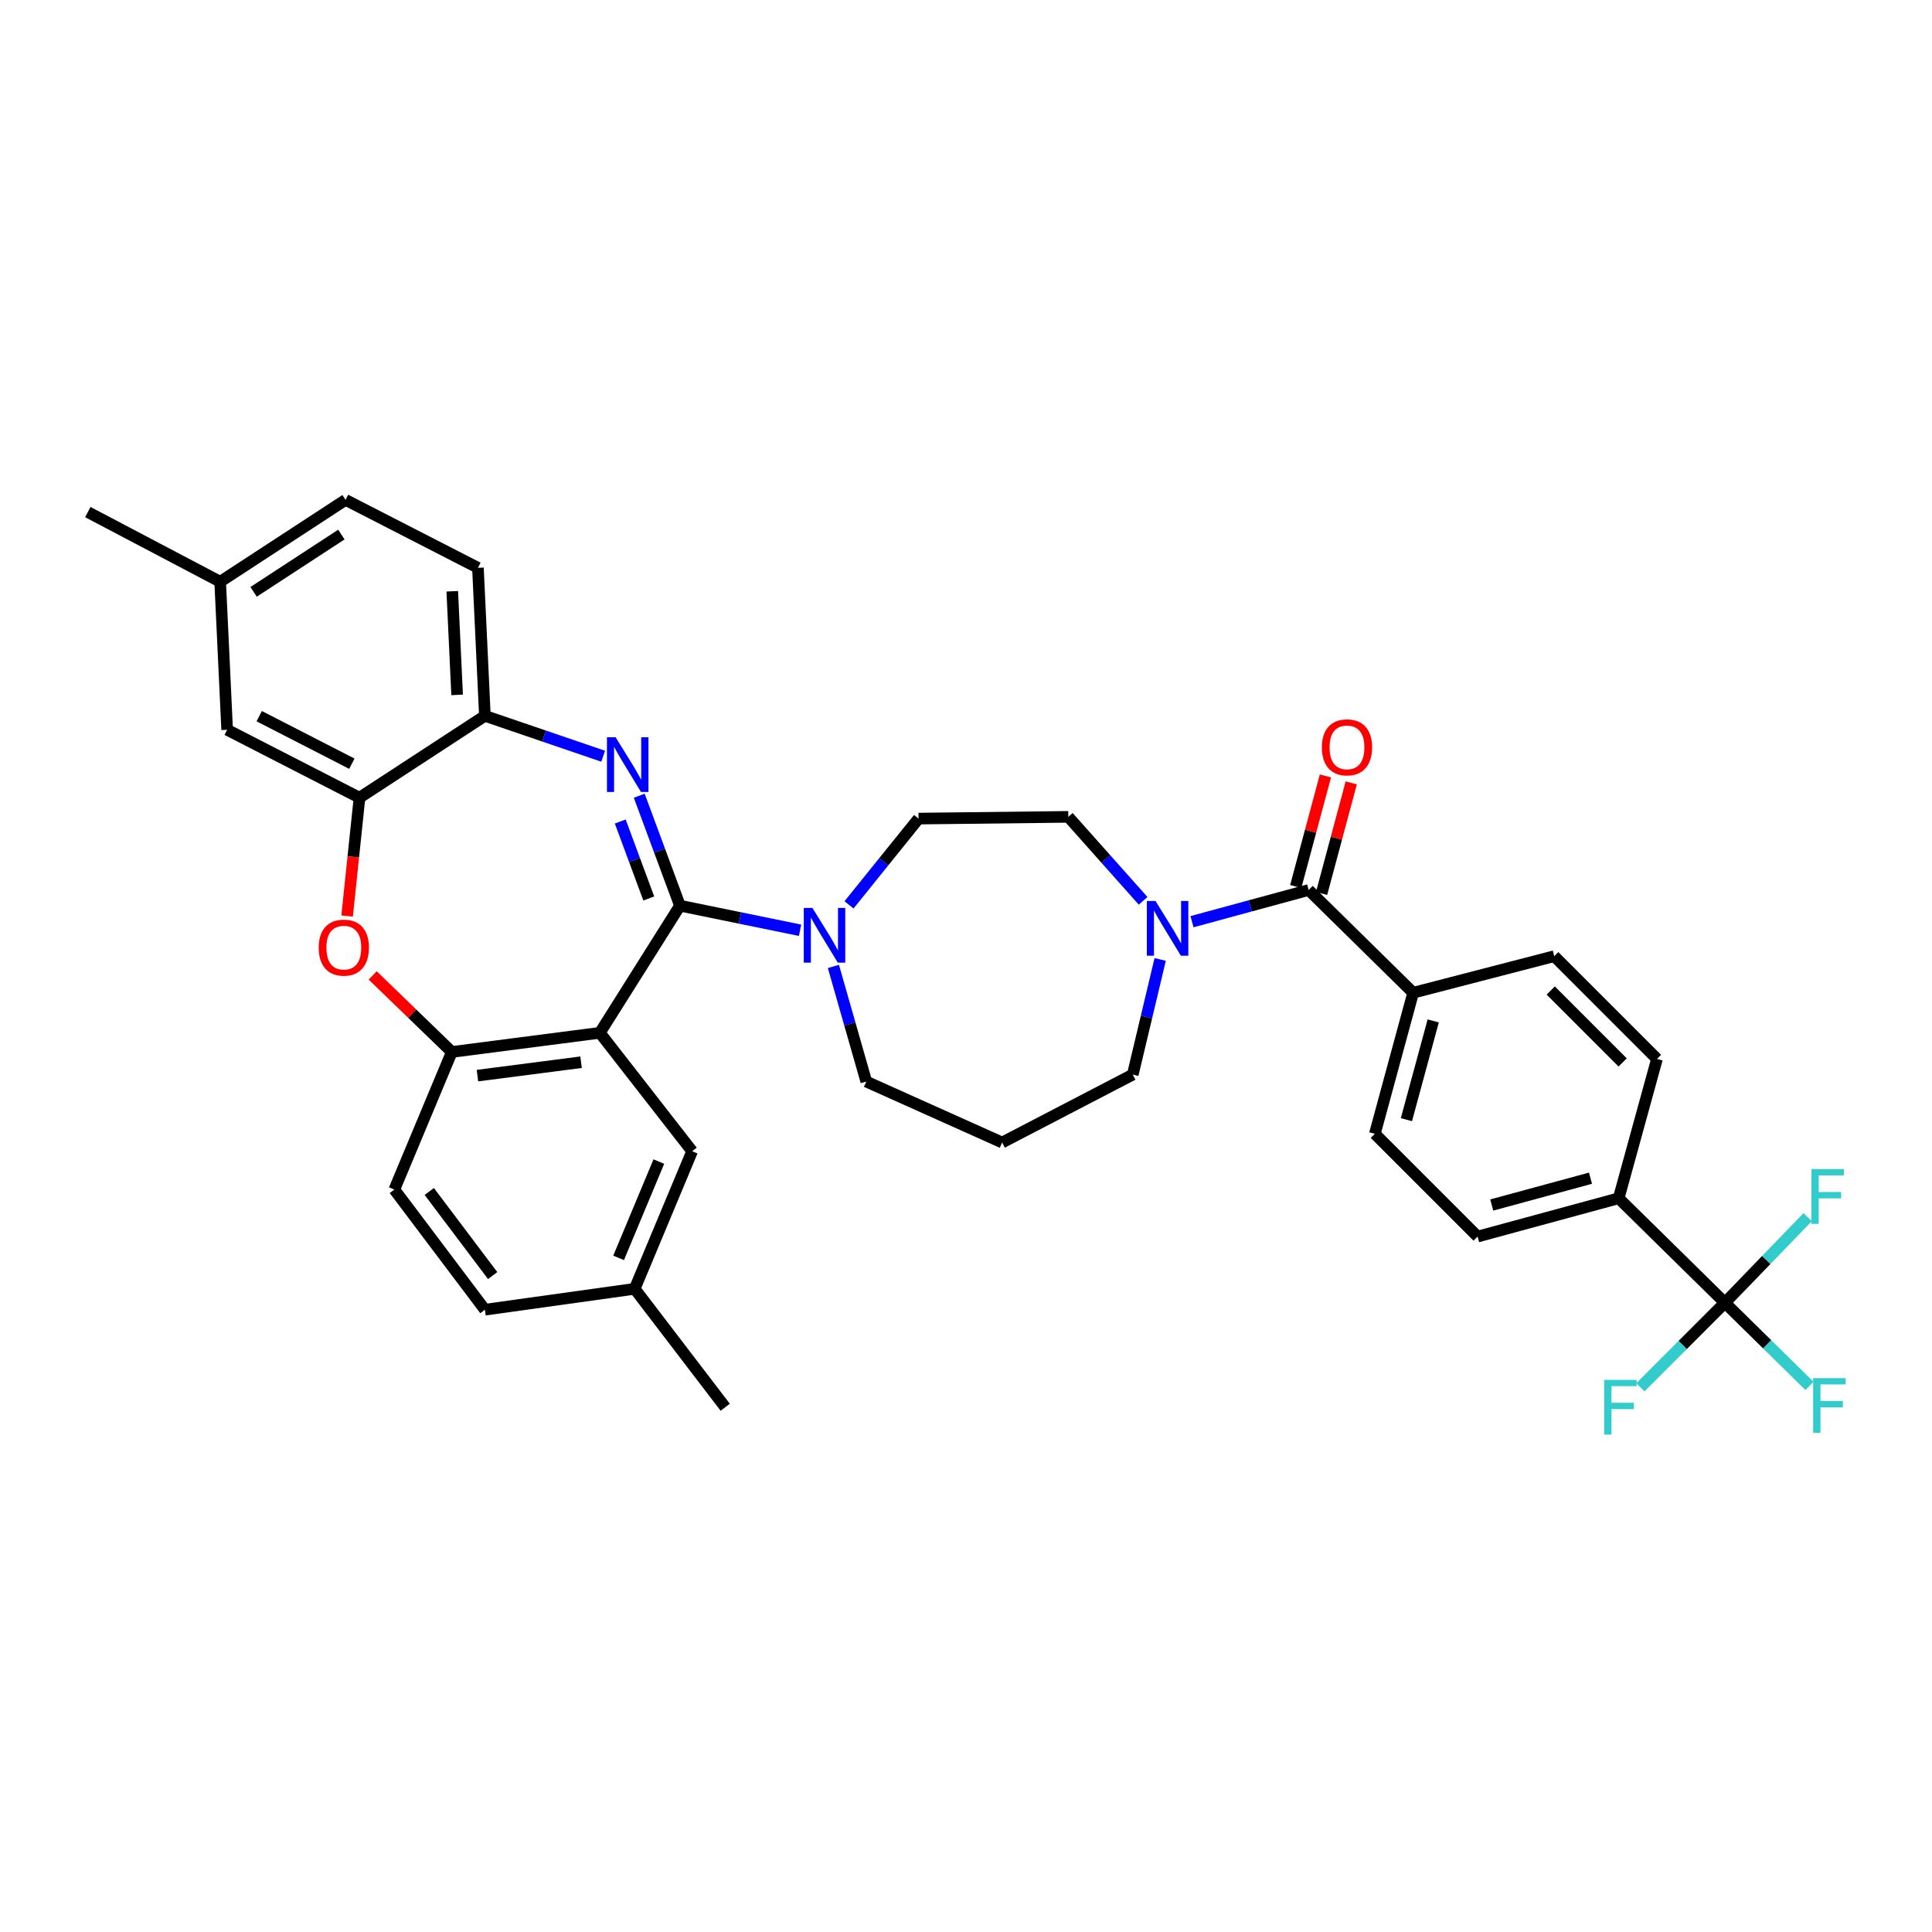 <?xml version='1.0' encoding='iso-8859-1'?>
<svg version='1.1' baseProfile='full'
              xmlns='http://www.w3.org/2000/svg'
                      xmlns:rdkit='http://www.rdkit.org/xml'
                      xmlns:xlink='http://www.w3.org/1999/xlink'
                  xml:space='preserve'
width='1000px' height='1000px' viewBox='0 0 1000 1000'>
<!-- END OF HEADER -->
<rect style='opacity:1.0;fill:#FFFFFF;stroke:none' width='1000' height='1000' x='0' y='0'> </rect>
<path class='bond-0' d='M 892.805,674.305 L 837.819,620.219' style='fill:none;fill-rule:evenodd;stroke:#000000;stroke-width:6px;stroke-linecap:butt;stroke-linejoin:miter;stroke-opacity:1' />
<path class='bond-1' d='M 892.805,674.305 L 914.69,695.823' style='fill:none;fill-rule:evenodd;stroke:#000000;stroke-width:6px;stroke-linecap:butt;stroke-linejoin:miter;stroke-opacity:1' />
<path class='bond-1' d='M 914.69,695.823 L 936.575,717.341' style='fill:none;fill-rule:evenodd;stroke:#33CCCC;stroke-width:6px;stroke-linecap:butt;stroke-linejoin:miter;stroke-opacity:1' />
<path class='bond-2' d='M 892.805,674.305 L 914.232,652.15' style='fill:none;fill-rule:evenodd;stroke:#000000;stroke-width:6px;stroke-linecap:butt;stroke-linejoin:miter;stroke-opacity:1' />
<path class='bond-2' d='M 914.232,652.15 L 935.659,629.995' style='fill:none;fill-rule:evenodd;stroke:#33CCCC;stroke-width:6px;stroke-linecap:butt;stroke-linejoin:miter;stroke-opacity:1' />
<path class='bond-3' d='M 892.805,674.305 L 870.928,696.182' style='fill:none;fill-rule:evenodd;stroke:#000000;stroke-width:6px;stroke-linecap:butt;stroke-linejoin:miter;stroke-opacity:1' />
<path class='bond-3' d='M 870.928,696.182 L 849.051,718.059' style='fill:none;fill-rule:evenodd;stroke:#33CCCC;stroke-width:6px;stroke-linecap:butt;stroke-linejoin:miter;stroke-opacity:1' />
<path class='bond-4' d='M 600.51,496.602 L 593.414,526.406' style='fill:none;fill-rule:evenodd;stroke:#0000FF;stroke-width:6px;stroke-linecap:butt;stroke-linejoin:miter;stroke-opacity:1' />
<path class='bond-4' d='M 593.414,526.406 L 586.317,556.211' style='fill:none;fill-rule:evenodd;stroke:#000000;stroke-width:6px;stroke-linecap:butt;stroke-linejoin:miter;stroke-opacity:1' />
<path class='bond-5' d='M 616.977,477.065 L 647.169,468.862' style='fill:none;fill-rule:evenodd;stroke:#0000FF;stroke-width:6px;stroke-linecap:butt;stroke-linejoin:miter;stroke-opacity:1' />
<path class='bond-5' d='M 647.169,468.862 L 677.36,460.66' style='fill:none;fill-rule:evenodd;stroke:#000000;stroke-width:6px;stroke-linecap:butt;stroke-linejoin:miter;stroke-opacity:1' />
<path class='bond-6' d='M 591.674,466.268 L 572.32,444.535' style='fill:none;fill-rule:evenodd;stroke:#0000FF;stroke-width:6px;stroke-linecap:butt;stroke-linejoin:miter;stroke-opacity:1' />
<path class='bond-6' d='M 572.32,444.535 L 552.967,422.803' style='fill:none;fill-rule:evenodd;stroke:#000000;stroke-width:6px;stroke-linecap:butt;stroke-linejoin:miter;stroke-opacity:1' />
<path class='bond-7' d='M 684.046,462.454 L 691.727,433.834' style='fill:none;fill-rule:evenodd;stroke:#000000;stroke-width:6px;stroke-linecap:butt;stroke-linejoin:miter;stroke-opacity:1' />
<path class='bond-7' d='M 691.727,433.834 L 699.408,405.213' style='fill:none;fill-rule:evenodd;stroke:#FF0000;stroke-width:6px;stroke-linecap:butt;stroke-linejoin:miter;stroke-opacity:1' />
<path class='bond-7' d='M 670.675,458.866 L 678.355,430.245' style='fill:none;fill-rule:evenodd;stroke:#000000;stroke-width:6px;stroke-linecap:butt;stroke-linejoin:miter;stroke-opacity:1' />
<path class='bond-7' d='M 678.355,430.245 L 686.036,401.624' style='fill:none;fill-rule:evenodd;stroke:#FF0000;stroke-width:6px;stroke-linecap:butt;stroke-linejoin:miter;stroke-opacity:1' />
<path class='bond-8' d='M 677.36,460.66 L 731.446,513.846' style='fill:none;fill-rule:evenodd;stroke:#000000;stroke-width:6px;stroke-linecap:butt;stroke-linejoin:miter;stroke-opacity:1' />
<path class='bond-9' d='M 837.819,620.219 L 764.804,640.048' style='fill:none;fill-rule:evenodd;stroke:#000000;stroke-width:6px;stroke-linecap:butt;stroke-linejoin:miter;stroke-opacity:1' />
<path class='bond-9' d='M 823.239,609.833 L 772.128,623.713' style='fill:none;fill-rule:evenodd;stroke:#000000;stroke-width:6px;stroke-linecap:butt;stroke-linejoin:miter;stroke-opacity:1' />
<path class='bond-10' d='M 837.819,620.219 L 857.648,548.104' style='fill:none;fill-rule:evenodd;stroke:#000000;stroke-width:6px;stroke-linecap:butt;stroke-linejoin:miter;stroke-opacity:1' />
<path class='bond-11' d='M 731.446,513.846 L 804.469,494.918' style='fill:none;fill-rule:evenodd;stroke:#000000;stroke-width:6px;stroke-linecap:butt;stroke-linejoin:miter;stroke-opacity:1' />
<path class='bond-12' d='M 731.446,513.846 L 711.618,586.861' style='fill:none;fill-rule:evenodd;stroke:#000000;stroke-width:6px;stroke-linecap:butt;stroke-linejoin:miter;stroke-opacity:1' />
<path class='bond-12' d='M 741.833,528.427 L 727.953,579.537' style='fill:none;fill-rule:evenodd;stroke:#000000;stroke-width:6px;stroke-linecap:butt;stroke-linejoin:miter;stroke-opacity:1' />
<path class='bond-13' d='M 178.863,258.737 L 113.962,301.109' style='fill:none;fill-rule:evenodd;stroke:#000000;stroke-width:6px;stroke-linecap:butt;stroke-linejoin:miter;stroke-opacity:1' />
<path class='bond-13' d='M 176.696,276.685 L 131.266,306.346' style='fill:none;fill-rule:evenodd;stroke:#000000;stroke-width:6px;stroke-linecap:butt;stroke-linejoin:miter;stroke-opacity:1' />
<path class='bond-14' d='M 178.863,258.737 L 247.378,293.894' style='fill:none;fill-rule:evenodd;stroke:#000000;stroke-width:6px;stroke-linecap:butt;stroke-linejoin:miter;stroke-opacity:1' />
<path class='bond-15' d='M 113.962,301.109 L 45.455,265.051' style='fill:none;fill-rule:evenodd;stroke:#000000;stroke-width:6px;stroke-linecap:butt;stroke-linejoin:miter;stroke-opacity:1' />
<path class='bond-16' d='M 113.962,301.109 L 117.569,377.731' style='fill:none;fill-rule:evenodd;stroke:#000000;stroke-width:6px;stroke-linecap:butt;stroke-linejoin:miter;stroke-opacity:1' />
<path class='bond-17' d='M 117.569,377.731 L 186.077,412.889' style='fill:none;fill-rule:evenodd;stroke:#000000;stroke-width:6px;stroke-linecap:butt;stroke-linejoin:miter;stroke-opacity:1' />
<path class='bond-17' d='M 134.167,370.687 L 182.122,395.298' style='fill:none;fill-rule:evenodd;stroke:#000000;stroke-width:6px;stroke-linecap:butt;stroke-linejoin:miter;stroke-opacity:1' />
<path class='bond-18' d='M 247.378,293.894 L 250.978,370.516' style='fill:none;fill-rule:evenodd;stroke:#000000;stroke-width:6px;stroke-linecap:butt;stroke-linejoin:miter;stroke-opacity:1' />
<path class='bond-18' d='M 234.089,306.037 L 236.608,359.673' style='fill:none;fill-rule:evenodd;stroke:#000000;stroke-width:6px;stroke-linecap:butt;stroke-linejoin:miter;stroke-opacity:1' />
<path class='bond-19' d='M 186.077,412.889 L 250.978,370.516' style='fill:none;fill-rule:evenodd;stroke:#000000;stroke-width:6px;stroke-linecap:butt;stroke-linejoin:miter;stroke-opacity:1' />
<path class='bond-20' d='M 186.077,412.889 L 182.871,443.515' style='fill:none;fill-rule:evenodd;stroke:#000000;stroke-width:6px;stroke-linecap:butt;stroke-linejoin:miter;stroke-opacity:1' />
<path class='bond-20' d='M 182.871,443.515 L 179.666,474.142' style='fill:none;fill-rule:evenodd;stroke:#FF0000;stroke-width:6px;stroke-linecap:butt;stroke-linejoin:miter;stroke-opacity:1' />
<path class='bond-21' d='M 250.978,370.516 L 281.592,380.971' style='fill:none;fill-rule:evenodd;stroke:#000000;stroke-width:6px;stroke-linecap:butt;stroke-linejoin:miter;stroke-opacity:1' />
<path class='bond-21' d='M 281.592,380.971 L 312.207,391.425' style='fill:none;fill-rule:evenodd;stroke:#0000FF;stroke-width:6px;stroke-linecap:butt;stroke-linejoin:miter;stroke-opacity:1' />
<path class='bond-22' d='M 330.865,411.866 L 341.404,440.32' style='fill:none;fill-rule:evenodd;stroke:#0000FF;stroke-width:6px;stroke-linecap:butt;stroke-linejoin:miter;stroke-opacity:1' />
<path class='bond-22' d='M 341.404,440.32 L 351.943,468.775' style='fill:none;fill-rule:evenodd;stroke:#000000;stroke-width:6px;stroke-linecap:butt;stroke-linejoin:miter;stroke-opacity:1' />
<path class='bond-22' d='M 321.044,425.211 L 328.422,445.129' style='fill:none;fill-rule:evenodd;stroke:#0000FF;stroke-width:6px;stroke-linecap:butt;stroke-linejoin:miter;stroke-opacity:1' />
<path class='bond-22' d='M 328.422,445.129 L 335.799,465.047' style='fill:none;fill-rule:evenodd;stroke:#000000;stroke-width:6px;stroke-linecap:butt;stroke-linejoin:miter;stroke-opacity:1' />
<path class='bond-23' d='M 192.907,504.872 L 213.382,524.684' style='fill:none;fill-rule:evenodd;stroke:#FF0000;stroke-width:6px;stroke-linecap:butt;stroke-linejoin:miter;stroke-opacity:1' />
<path class='bond-23' d='M 213.382,524.684 L 233.856,544.497' style='fill:none;fill-rule:evenodd;stroke:#000000;stroke-width:6px;stroke-linecap:butt;stroke-linejoin:miter;stroke-opacity:1' />
<path class='bond-24' d='M 351.943,468.775 L 310.479,534.583' style='fill:none;fill-rule:evenodd;stroke:#000000;stroke-width:6px;stroke-linecap:butt;stroke-linejoin:miter;stroke-opacity:1' />
<path class='bond-25' d='M 351.943,468.775 L 383.03,475.14' style='fill:none;fill-rule:evenodd;stroke:#000000;stroke-width:6px;stroke-linecap:butt;stroke-linejoin:miter;stroke-opacity:1' />
<path class='bond-25' d='M 383.03,475.14 L 414.116,481.506' style='fill:none;fill-rule:evenodd;stroke:#0000FF;stroke-width:6px;stroke-linecap:butt;stroke-linejoin:miter;stroke-opacity:1' />
<path class='bond-26' d='M 310.479,534.583 L 233.856,544.497' style='fill:none;fill-rule:evenodd;stroke:#000000;stroke-width:6px;stroke-linecap:butt;stroke-linejoin:miter;stroke-opacity:1' />
<path class='bond-26' d='M 300.762,549.8 L 247.126,556.74' style='fill:none;fill-rule:evenodd;stroke:#000000;stroke-width:6px;stroke-linecap:butt;stroke-linejoin:miter;stroke-opacity:1' />
<path class='bond-27' d='M 310.479,534.583 L 358.25,595.876' style='fill:none;fill-rule:evenodd;stroke:#000000;stroke-width:6px;stroke-linecap:butt;stroke-linejoin:miter;stroke-opacity:1' />
<path class='bond-28' d='M 233.856,544.497 L 204.106,615.712' style='fill:none;fill-rule:evenodd;stroke:#000000;stroke-width:6px;stroke-linecap:butt;stroke-linejoin:miter;stroke-opacity:1' />
<path class='bond-29' d='M 204.106,615.712 L 250.978,677.905' style='fill:none;fill-rule:evenodd;stroke:#000000;stroke-width:6px;stroke-linecap:butt;stroke-linejoin:miter;stroke-opacity:1' />
<path class='bond-29' d='M 222.193,616.708 L 255.003,660.243' style='fill:none;fill-rule:evenodd;stroke:#000000;stroke-width:6px;stroke-linecap:butt;stroke-linejoin:miter;stroke-opacity:1' />
<path class='bond-30' d='M 250.978,677.905 L 328.507,667.091' style='fill:none;fill-rule:evenodd;stroke:#000000;stroke-width:6px;stroke-linecap:butt;stroke-linejoin:miter;stroke-opacity:1' />
<path class='bond-31' d='M 328.507,667.091 L 375.379,728.391' style='fill:none;fill-rule:evenodd;stroke:#000000;stroke-width:6px;stroke-linecap:butt;stroke-linejoin:miter;stroke-opacity:1' />
<path class='bond-32' d='M 328.507,667.091 L 358.25,595.876' style='fill:none;fill-rule:evenodd;stroke:#000000;stroke-width:6px;stroke-linecap:butt;stroke-linejoin:miter;stroke-opacity:1' />
<path class='bond-32' d='M 320.194,651.073 L 341.013,601.222' style='fill:none;fill-rule:evenodd;stroke:#000000;stroke-width:6px;stroke-linecap:butt;stroke-linejoin:miter;stroke-opacity:1' />
<path class='bond-33' d='M 439.445,468.363 L 457.441,446.033' style='fill:none;fill-rule:evenodd;stroke:#0000FF;stroke-width:6px;stroke-linecap:butt;stroke-linejoin:miter;stroke-opacity:1' />
<path class='bond-33' d='M 457.441,446.033 L 475.437,423.703' style='fill:none;fill-rule:evenodd;stroke:#000000;stroke-width:6px;stroke-linecap:butt;stroke-linejoin:miter;stroke-opacity:1' />
<path class='bond-34' d='M 431.372,500.225 L 439.883,530.021' style='fill:none;fill-rule:evenodd;stroke:#0000FF;stroke-width:6px;stroke-linecap:butt;stroke-linejoin:miter;stroke-opacity:1' />
<path class='bond-34' d='M 439.883,530.021 L 448.394,559.818' style='fill:none;fill-rule:evenodd;stroke:#000000;stroke-width:6px;stroke-linecap:butt;stroke-linejoin:miter;stroke-opacity:1' />
<path class='bond-35' d='M 518.709,591.368 L 448.394,559.818' style='fill:none;fill-rule:evenodd;stroke:#000000;stroke-width:6px;stroke-linecap:butt;stroke-linejoin:miter;stroke-opacity:1' />
<path class='bond-36' d='M 518.709,591.368 L 586.317,556.211' style='fill:none;fill-rule:evenodd;stroke:#000000;stroke-width:6px;stroke-linecap:butt;stroke-linejoin:miter;stroke-opacity:1' />
<path class='bond-37' d='M 475.437,423.703 L 552.967,422.803' style='fill:none;fill-rule:evenodd;stroke:#000000;stroke-width:6px;stroke-linecap:butt;stroke-linejoin:miter;stroke-opacity:1' />
<path class='bond-38' d='M 764.804,640.048 L 711.618,586.861' style='fill:none;fill-rule:evenodd;stroke:#000000;stroke-width:6px;stroke-linecap:butt;stroke-linejoin:miter;stroke-opacity:1' />
<path class='bond-39' d='M 857.648,548.104 L 804.469,494.918' style='fill:none;fill-rule:evenodd;stroke:#000000;stroke-width:6px;stroke-linecap:butt;stroke-linejoin:miter;stroke-opacity:1' />
<path class='bond-39' d='M 839.881,549.915 L 802.656,512.685' style='fill:none;fill-rule:evenodd;stroke:#000000;stroke-width:6px;stroke-linecap:butt;stroke-linejoin:miter;stroke-opacity:1' />
<path  class='atom-1' d='M 598.085 466.336
L 607.365 481.336
Q 608.285 482.816, 609.765 485.496
Q 611.245 488.176, 611.325 488.336
L 611.325 466.336
L 615.085 466.336
L 615.085 494.656
L 611.205 494.656
L 601.245 478.256
Q 600.085 476.336, 598.845 474.136
Q 597.645 471.936, 597.285 471.256
L 597.285 494.656
L 593.605 494.656
L 593.605 466.336
L 598.085 466.336
' fill='#0000FF'/>
<path  class='atom-3' d='M 684.197 386.825
Q 684.197 380.025, 687.557 376.225
Q 690.917 372.425, 697.197 372.425
Q 703.477 372.425, 706.837 376.225
Q 710.197 380.025, 710.197 386.825
Q 710.197 393.705, 706.797 397.625
Q 703.397 401.505, 697.197 401.505
Q 690.957 401.505, 687.557 397.625
Q 684.197 393.745, 684.197 386.825
M 697.197 398.305
Q 701.517 398.305, 703.837 395.425
Q 706.197 392.505, 706.197 386.825
Q 706.197 381.265, 703.837 378.465
Q 701.517 375.625, 697.197 375.625
Q 692.877 375.625, 690.517 378.425
Q 688.197 381.225, 688.197 386.825
Q 688.197 392.545, 690.517 395.425
Q 692.877 398.305, 697.197 398.305
' fill='#FF0000'/>
<path  class='atom-12' d='M 318.64 381.6
L 327.92 396.6
Q 328.84 398.08, 330.32 400.76
Q 331.8 403.44, 331.88 403.6
L 331.88 381.6
L 335.64 381.6
L 335.64 409.92
L 331.76 409.92
L 321.8 393.52
Q 320.64 391.6, 319.4 389.4
Q 318.2 387.2, 317.84 386.52
L 317.84 409.92
L 314.16 409.92
L 314.16 381.6
L 318.64 381.6
' fill='#0000FF'/>
<path  class='atom-13' d='M 164.963 490.491
Q 164.963 483.691, 168.323 479.891
Q 171.683 476.091, 177.963 476.091
Q 184.243 476.091, 187.603 479.891
Q 190.963 483.691, 190.963 490.491
Q 190.963 497.371, 187.563 501.291
Q 184.163 505.171, 177.963 505.171
Q 171.723 505.171, 168.323 501.291
Q 164.963 497.411, 164.963 490.491
M 177.963 501.971
Q 182.283 501.971, 184.603 499.091
Q 186.963 496.171, 186.963 490.491
Q 186.963 484.931, 184.603 482.131
Q 182.283 479.291, 177.963 479.291
Q 173.643 479.291, 171.283 482.091
Q 168.963 484.891, 168.963 490.491
Q 168.963 496.211, 171.283 499.091
Q 173.643 501.971, 177.963 501.971
' fill='#FF0000'/>
<path  class='atom-21' d='M 420.505 469.936
L 429.785 484.936
Q 430.705 486.416, 432.185 489.096
Q 433.665 491.776, 433.745 491.936
L 433.745 469.936
L 437.505 469.936
L 437.505 498.256
L 433.625 498.256
L 423.665 481.856
Q 422.505 479.936, 421.265 477.736
Q 420.065 475.536, 419.705 474.856
L 419.705 498.256
L 416.025 498.256
L 416.025 469.936
L 420.505 469.936
' fill='#0000FF'/>
<path  class='atom-33' d='M 938.471 713.324
L 955.311 713.324
L 955.311 716.564
L 942.271 716.564
L 942.271 725.164
L 953.871 725.164
L 953.871 728.444
L 942.271 728.444
L 942.271 741.644
L 938.471 741.644
L 938.471 713.324
' fill='#33CCCC'/>
<path  class='atom-34' d='M 937.572 605.151
L 954.412 605.151
L 954.412 608.391
L 941.372 608.391
L 941.372 616.991
L 952.972 616.991
L 952.972 620.271
L 941.372 620.271
L 941.372 633.471
L 937.572 633.471
L 937.572 605.151
' fill='#33CCCC'/>
<path  class='atom-35' d='M 830.299 714.231
L 847.139 714.231
L 847.139 717.471
L 834.099 717.471
L 834.099 726.071
L 845.699 726.071
L 845.699 729.351
L 834.099 729.351
L 834.099 742.551
L 830.299 742.551
L 830.299 714.231
' fill='#33CCCC'/>
</svg>
